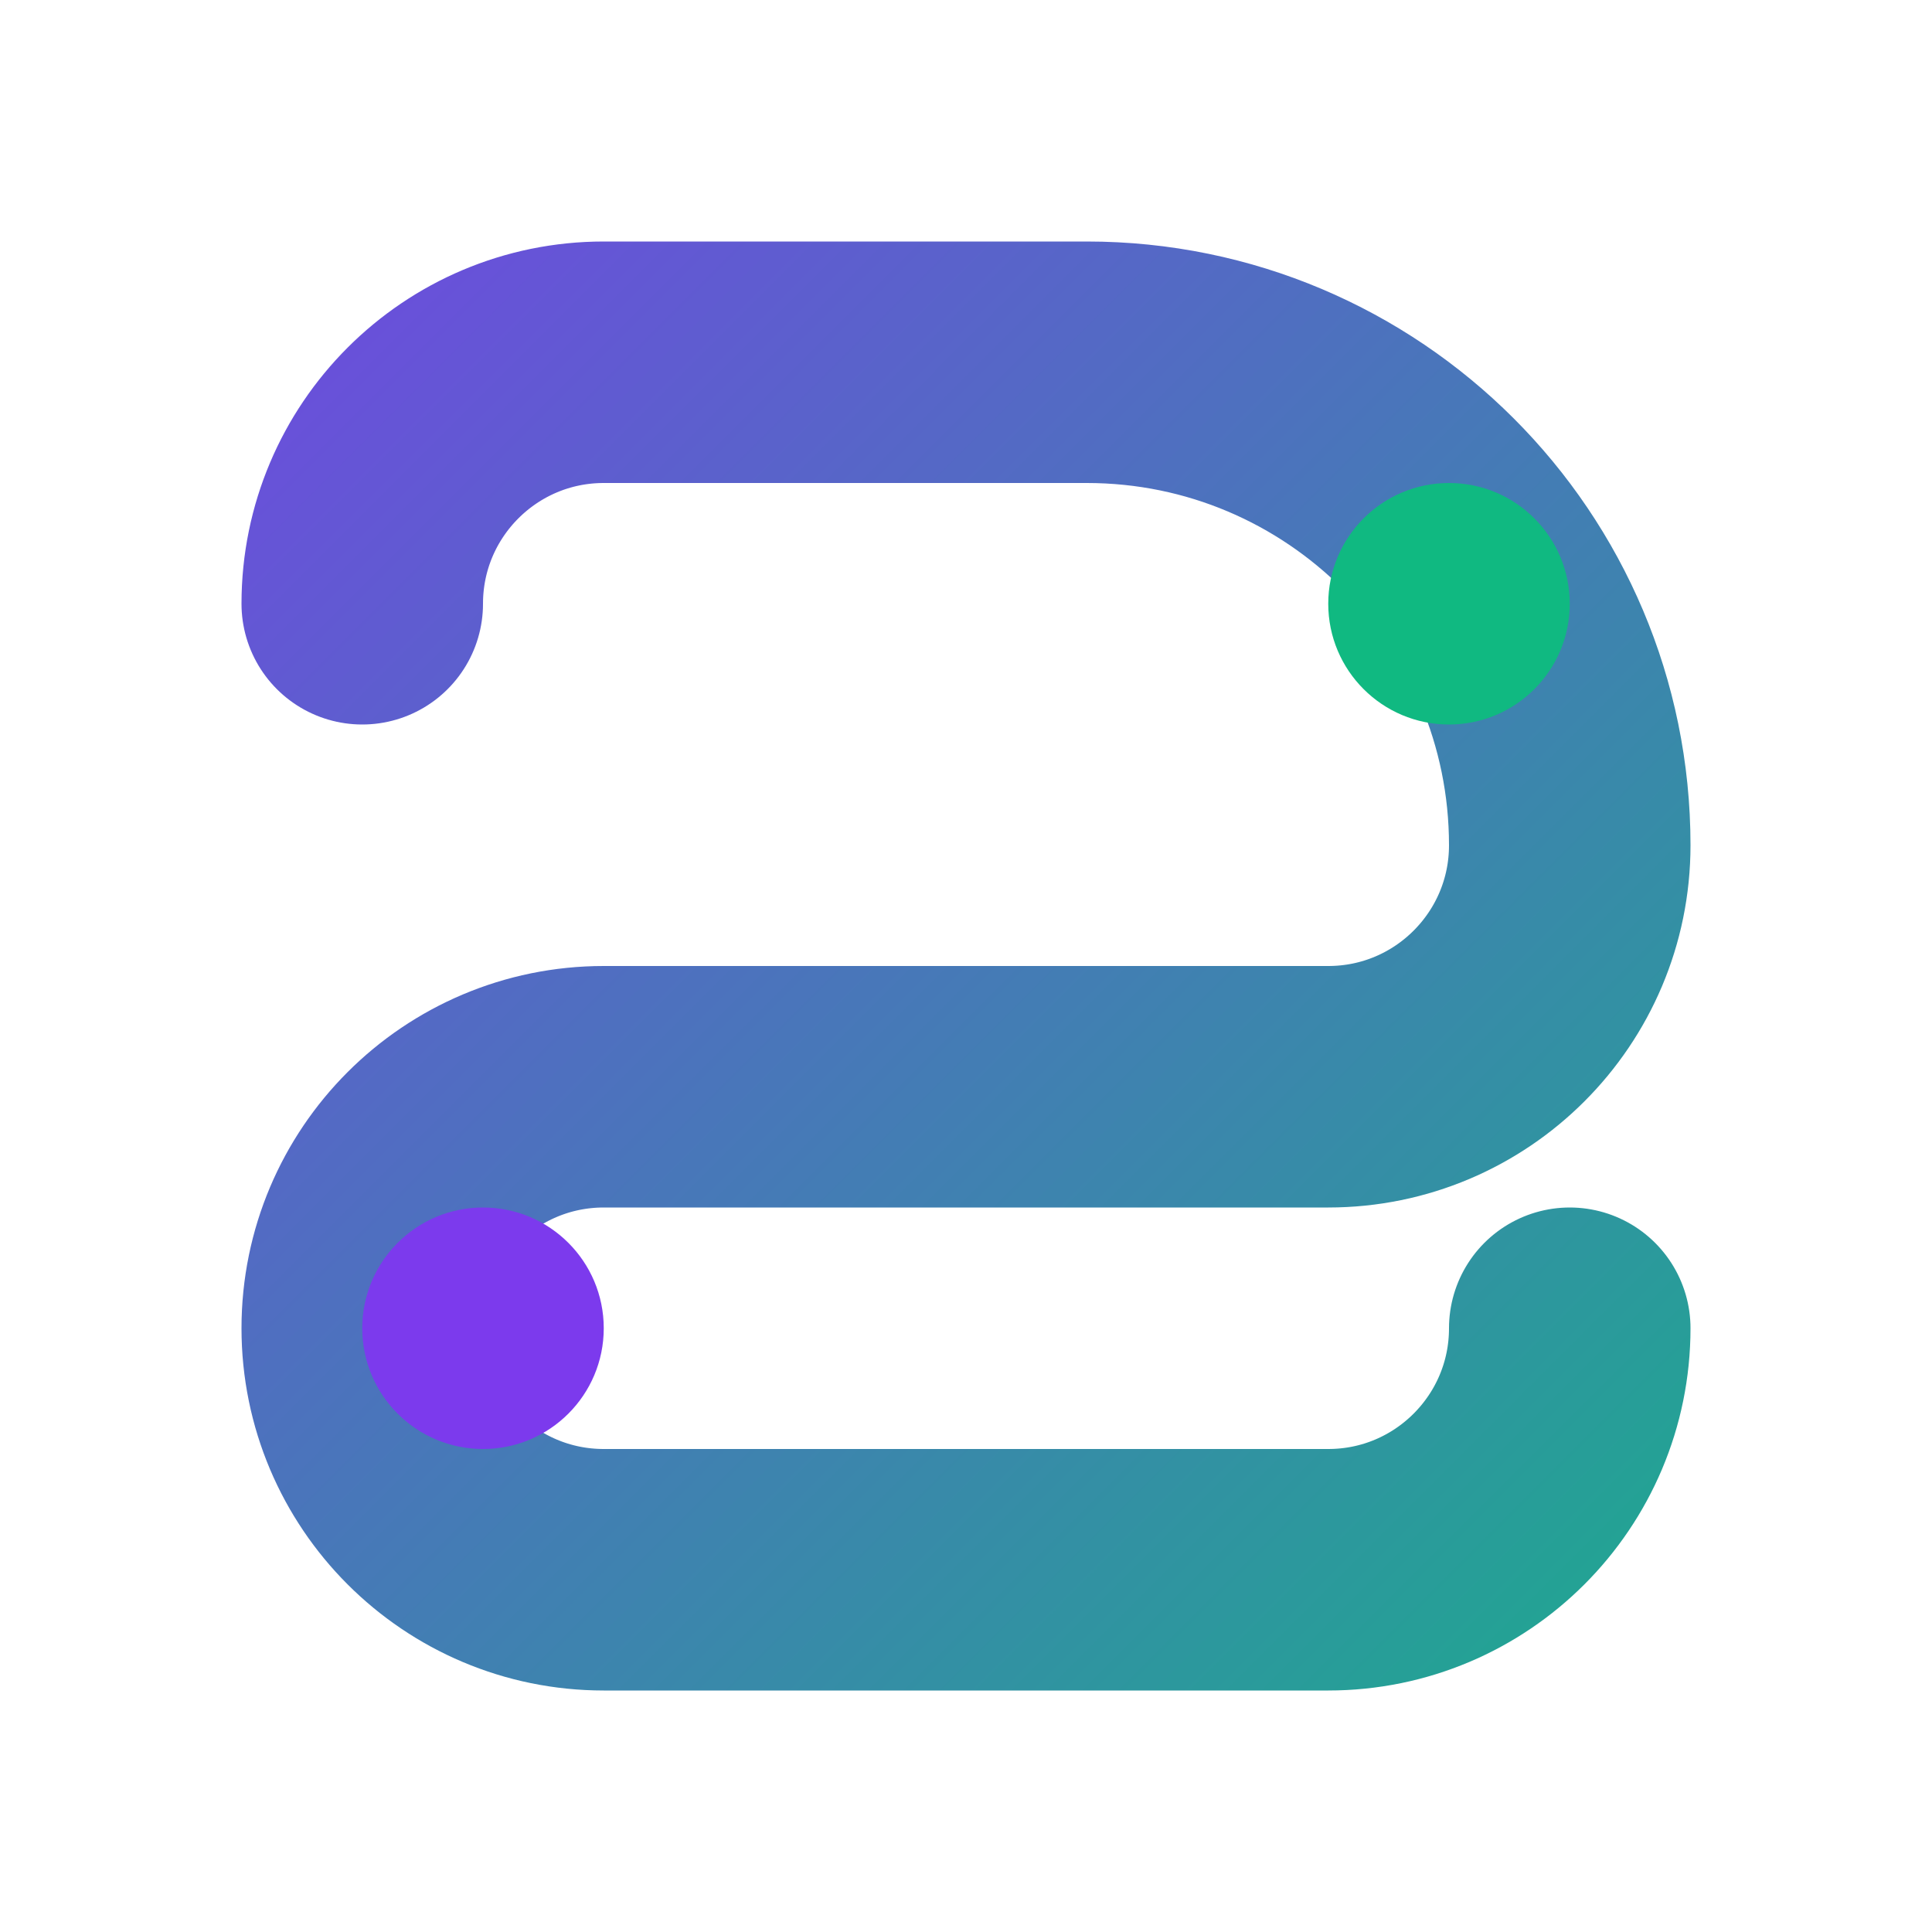 <svg width="32" height="32" viewBox="0 0 32 32" fill="none" xmlns="http://www.w3.org/2000/svg"><defs><linearGradient id="logo-gradient" x1="0" y1="0" x2="32" y2="32" gradientUnits="userSpaceOnUse"><stop offset="0%" stop-color="#7c3aed"></stop><stop offset="100%" stop-color="#10b981"></stop></linearGradient></defs><path d="M6 10C6 7.791 7.791 6 10 6H18C22.418 6 26 9.582 26 14C26 16.209 24.209 18 22 18H10C7.791 18 6 19.791 6 22C6 24.209 7.791 26 10 26H22C24.209 26 26 24.209 26 22" stroke="url(#logo-gradient)" stroke-width="4" stroke-linecap="round"></path><circle cx="24" cy="10" r="2" fill="#10b981"></circle><circle cx="8" cy="22" r="2" fill="#7c3aed"></circle></svg>